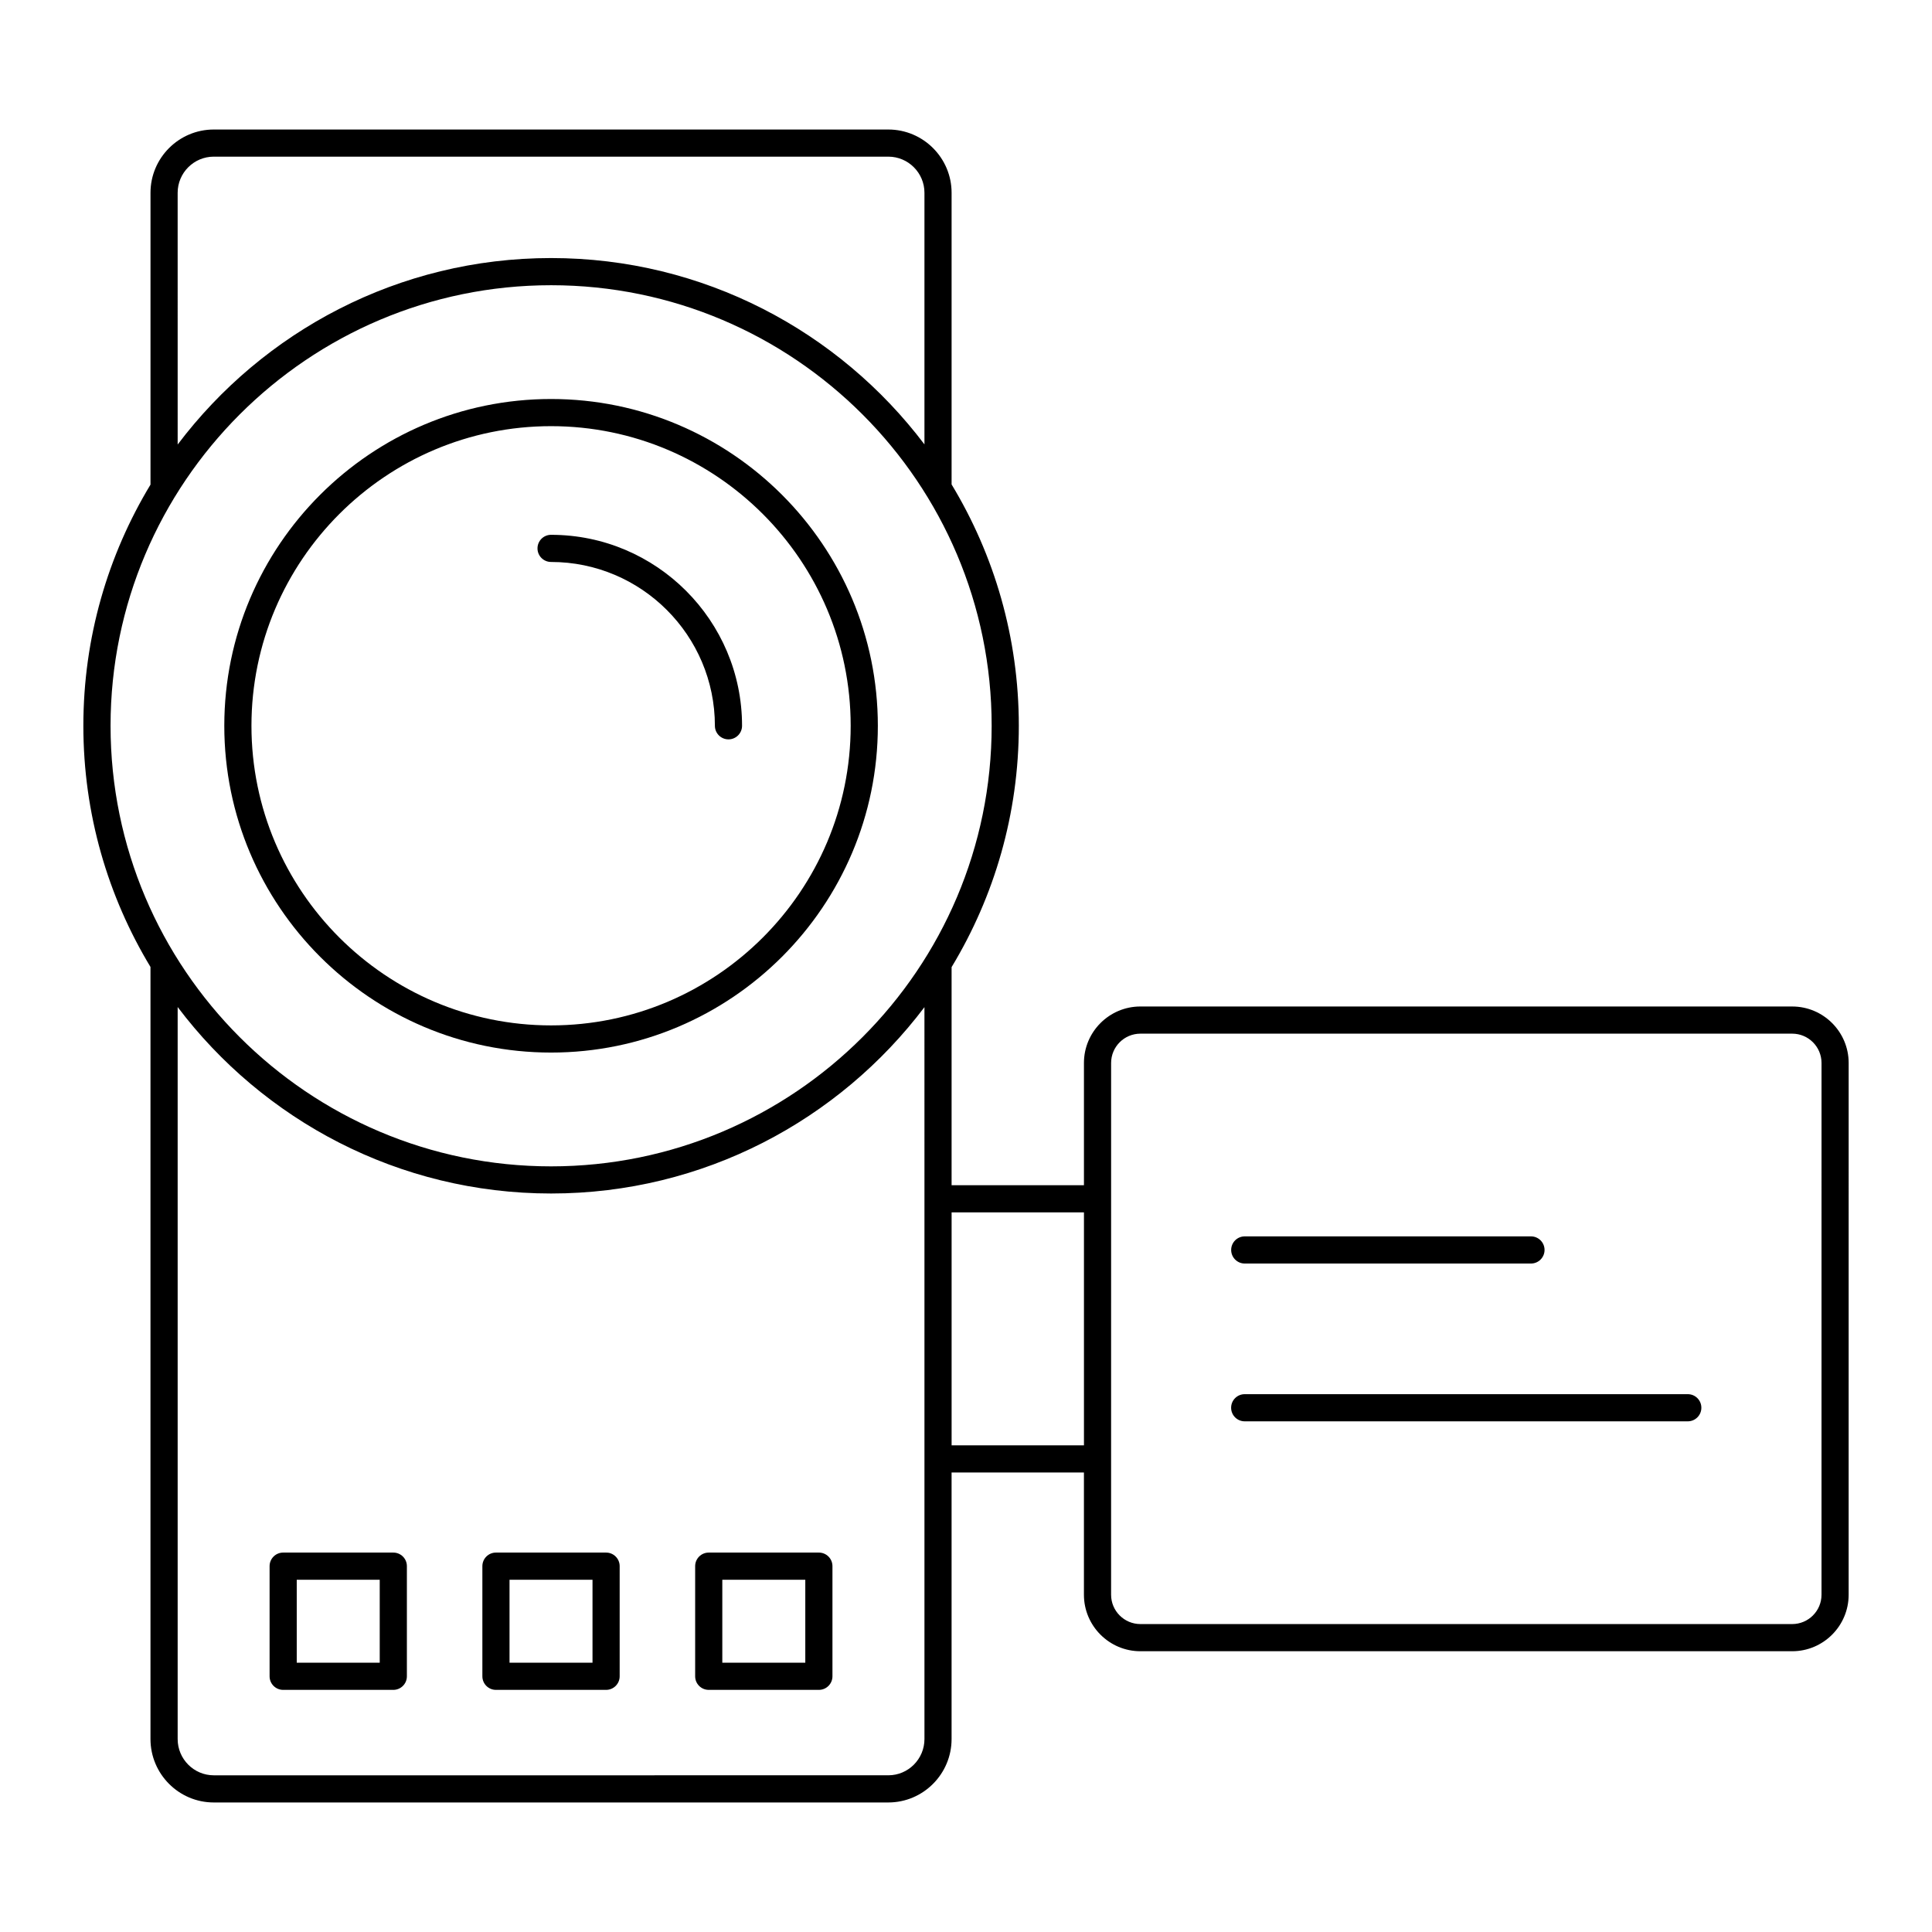 <?xml version="1.0" encoding="UTF-8"?>
<!-- Uploaded to: ICON Repo, www.svgrepo.com, Generator: ICON Repo Mixer Tools -->
<svg fill="#000000" width="800px" height="800px" version="1.1" viewBox="144 144 512 512" xmlns="http://www.w3.org/2000/svg">
 <g>
  <path d="m290.04 249.74c-47.75 0-86.598 38.848-86.598 86.598-0.004 47.754 38.844 86.602 86.598 86.602 47.75 0 86.598-38.848 86.598-86.598-0.004-47.754-38.852-86.602-86.598-86.602zm0 166c-43.781 0-79.402-35.621-79.402-79.402s35.621-79.402 79.402-79.402 79.398 35.621 79.398 79.402-35.617 79.402-79.398 79.402z"/>
  <path d="m290.04 285.73c-1.988 0-3.598 1.609-3.598 3.598s1.609 3.598 3.598 3.598c23.938 0 43.414 19.477 43.414 43.414 0 1.988 1.609 3.598 3.598 3.598 1.988 0 3.598-1.609 3.598-3.598 0-27.902-22.703-50.609-50.609-50.609z"/>
  <path d="m361.01 555.45h-29.188c-1.988 0-3.598 1.609-3.598 3.598v29.188c0 1.988 1.609 3.598 3.598 3.598h29.188c1.988 0 3.598-1.609 3.598-3.598v-29.188c0.004-1.988-1.609-3.598-3.598-3.598zm-3.598 29.188h-21.992v-21.988h21.992z"/>
  <path d="m304.62 555.45h-29.188c-1.988 0-3.598 1.609-3.598 3.598v29.188c0 1.988 1.609 3.598 3.598 3.598h29.188c1.988 0 3.598-1.609 3.598-3.598v-29.188c0-1.988-1.609-3.598-3.598-3.598zm-3.598 29.188h-21.992v-21.988h21.992z"/>
  <path d="m248.23 555.45h-29.188c-1.988 0-3.598 1.609-3.598 3.598v29.188c0 1.988 1.609 3.598 3.598 3.598h29.188c1.988 0 3.598-1.609 3.598-3.598v-29.188c0.004-1.988-1.609-3.598-3.598-3.598zm-3.598 29.188h-21.992v-21.988h21.992z"/>
  <path d="m618.95 410.73h-172.73c-8.25 0-14.965 6.711-14.965 14.965v32.406h-35.074v-57.805c11.301-18.684 17.816-40.574 17.816-63.957 0-23.383-6.516-45.27-17.816-63.957v-77.289c0-9.246-7.523-16.77-16.77-16.77h-178.76c-9.246 0-16.77 7.523-16.77 16.77v77.336c-11.285 18.676-17.793 40.547-17.793 63.91 0 23.363 6.504 45.234 17.789 63.91v204.61c0 9.27 7.523 16.812 16.77 16.812h178.76c9.246 0 16.77-7.543 16.77-16.812v-70.641h35.074v32.406c0 8.25 6.715 14.969 14.965 14.969h172.73c8.25 0 14.965-6.715 14.965-14.969l0.004-140.93c0-8.25-6.715-14.965-14.965-14.965zm-427.87-215.64c0-5.277 4.293-9.574 9.574-9.574h178.76c5.277 0 9.574 4.293 9.574 9.574v66.68c-22.645-29.973-58.566-49.383-98.941-49.383-40.391 0-76.32 19.426-98.965 49.418zm197.91 266.61v143.16c0 5.305-4.293 9.613-9.574 9.613l-178.76 0.004c-5.277 0-9.574-4.312-9.574-9.613v-193.99c22.645 29.992 58.574 49.418 98.965 49.418 40.375 0 76.293-19.414 98.941-49.383zm-98.941-8.602c-64.379 0-116.75-52.379-116.75-116.76s52.379-116.75 116.75-116.75c64.379 0 116.75 52.379 116.75 116.75 0.004 64.379-52.375 116.76-116.75 116.76zm141.21 73.926h-35.074v-61.727h35.074zm195.46 39.602c0 4.285-3.484 7.769-7.769 7.769h-172.73c-4.285 0-7.769-3.484-7.769-7.769v-36.004l0.004-68.922v-36.004c0-4.285 3.484-7.766 7.769-7.766h172.73c4.285 0 7.769 3.484 7.769 7.766z"/>
  <path d="m473.87 478.85h75.852c1.988 0 3.598-1.609 3.598-3.598 0-1.988-1.609-3.598-3.598-3.598h-75.852c-1.988 0-3.598 1.609-3.598 3.598 0 1.988 1.613 3.598 3.598 3.598z"/>
  <path d="m591.29 513.47h-117.43c-1.988 0-3.598 1.609-3.598 3.598 0 1.988 1.609 3.598 3.598 3.598h117.42c1.988 0 3.598-1.609 3.598-3.598 0.004-1.988-1.605-3.598-3.594-3.598z"/>
 </g>
</svg>